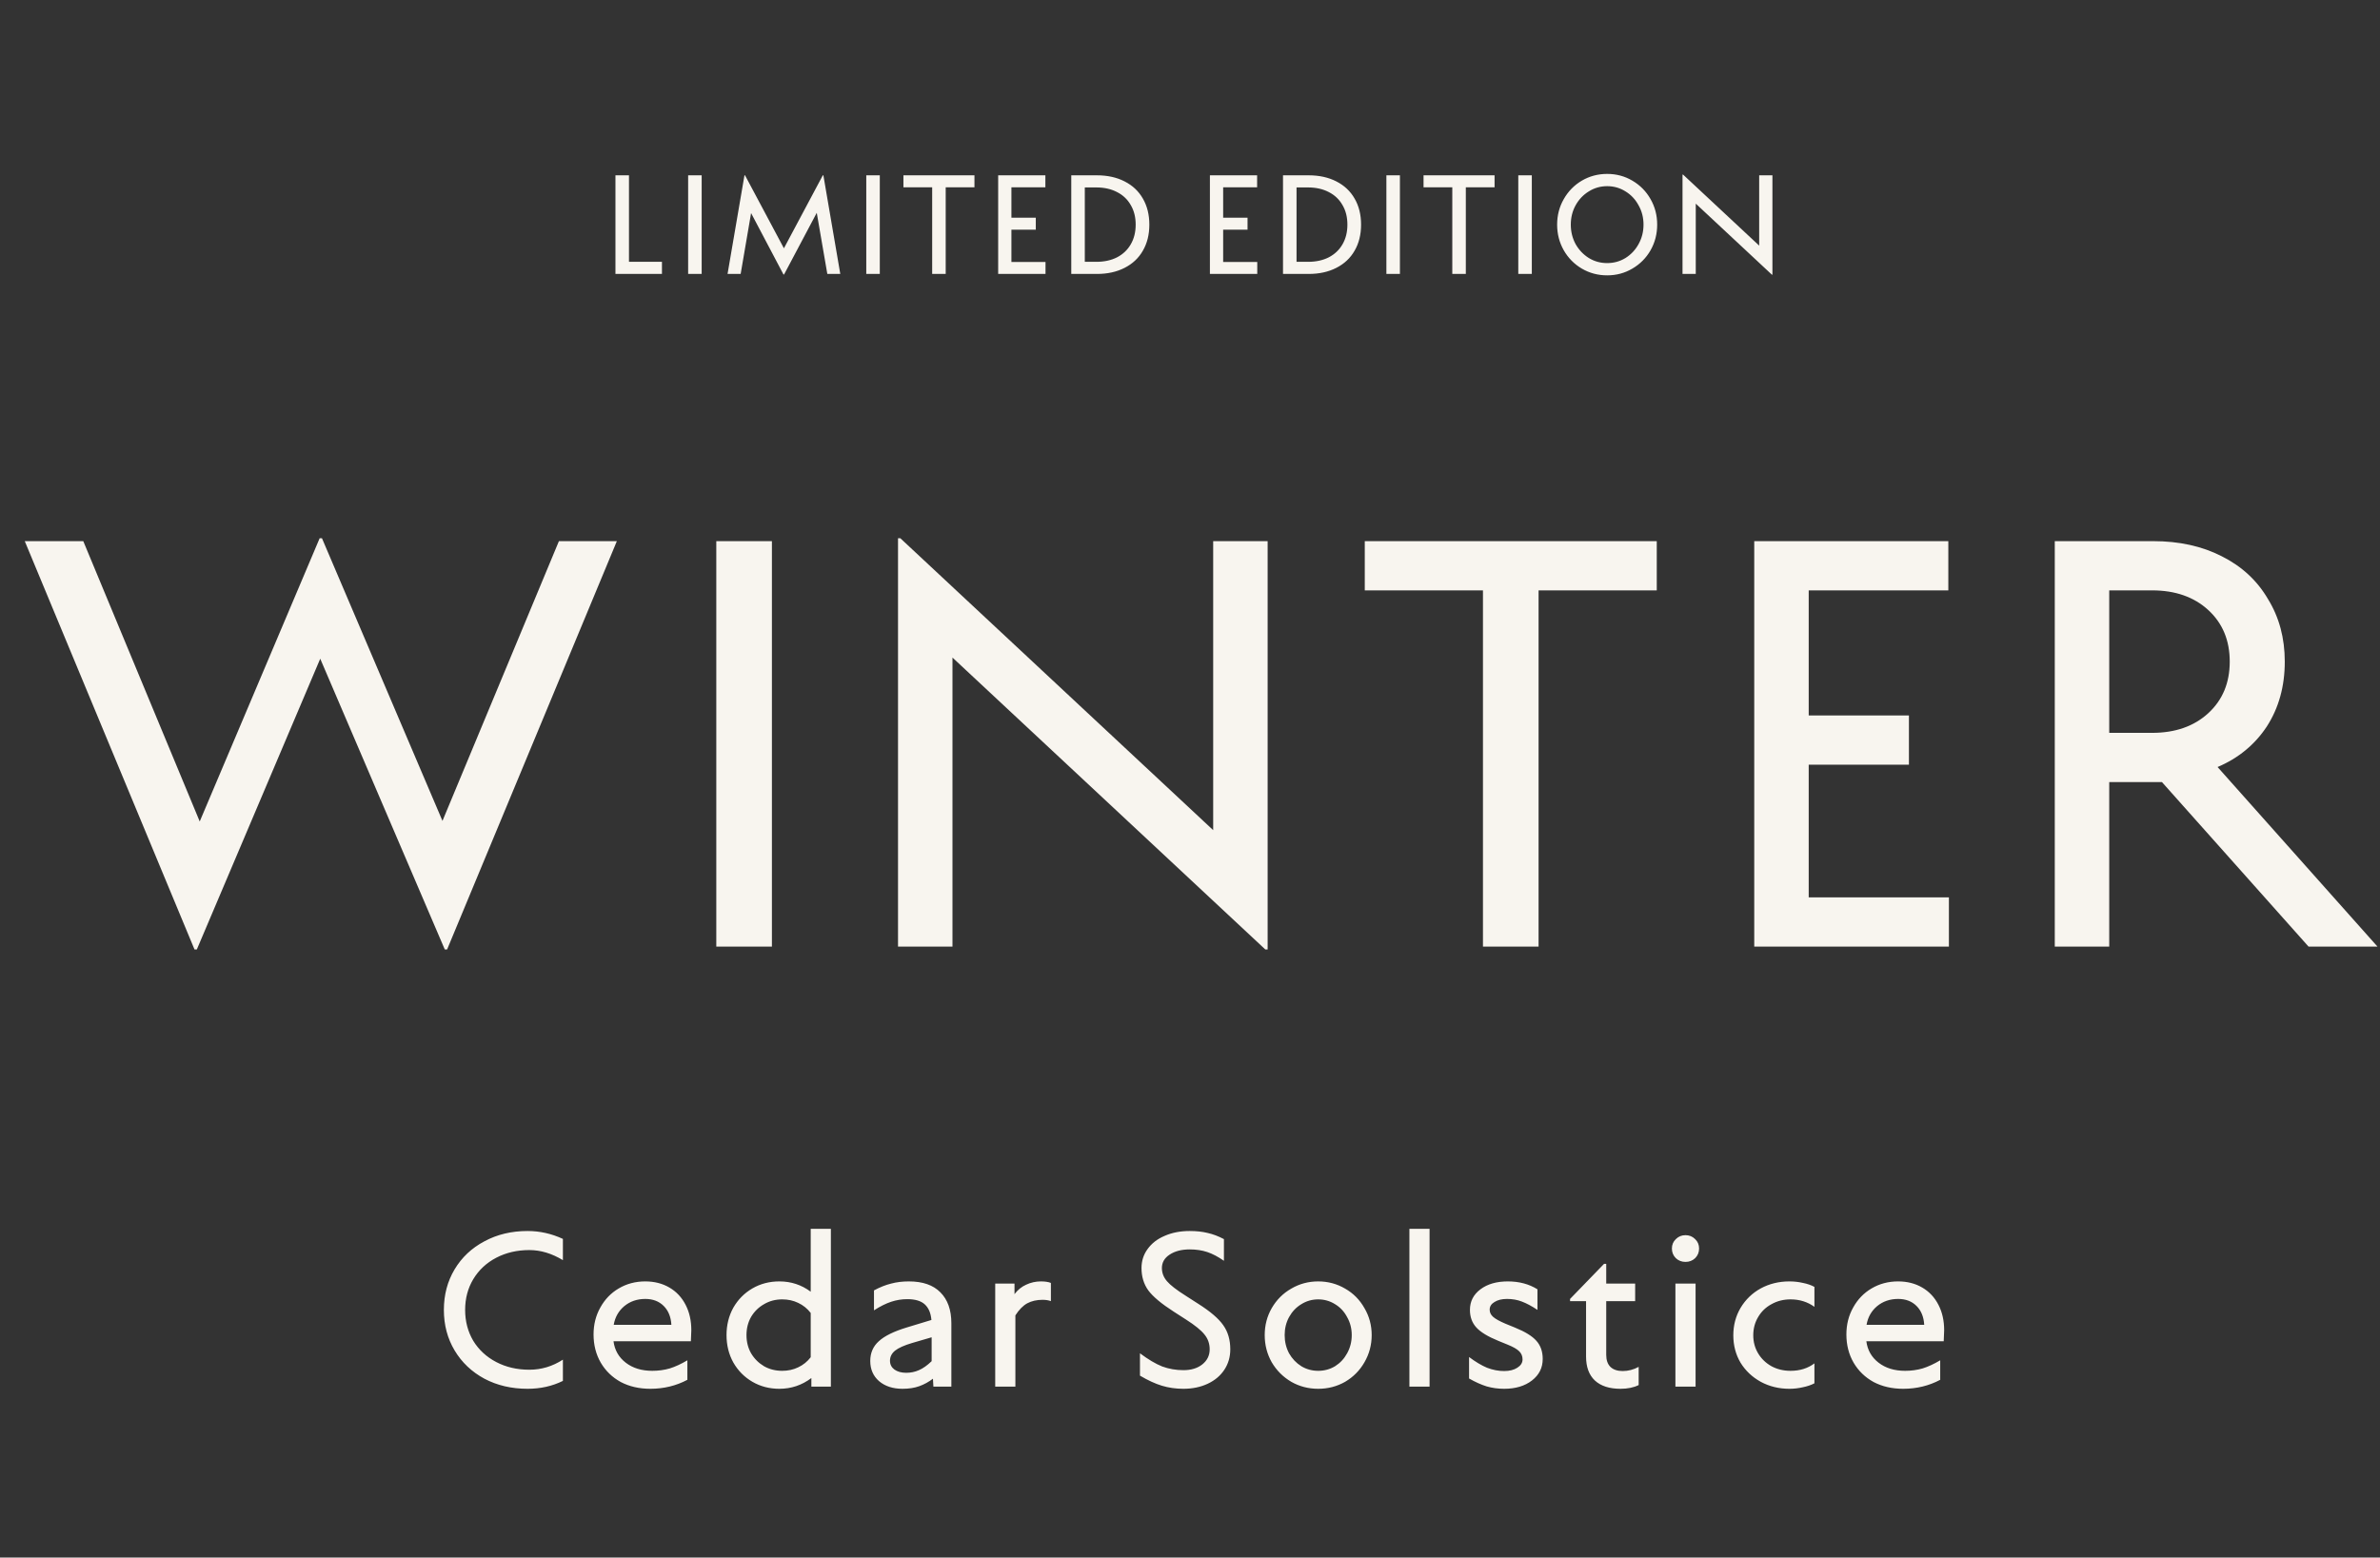 <svg xmlns="http://www.w3.org/2000/svg" fill="none" viewBox="0 0 304 199" height="199" width="304">
<rect x="0" y="0" width="304" height="199" fill="#333333" stroke="none"/>
<path fill="#F8F5EF" d="M80.34 22.4V33.452H84.552V35H78.612V22.4H80.34ZM89.625 35H87.897V22.4H89.625V35ZM105.171 22.4L107.331 35H105.675L104.325 27.188L100.149 35.072H100.077L95.937 27.224L94.605 35H92.931L95.091 22.4H95.163L100.131 31.724L105.099 22.4H105.171ZM112.378 35H110.65V22.4H112.378V35ZM115.396 22.4H124.468V23.93H120.796V35H119.068V23.93H115.396V22.4ZM129.189 29.348V33.47H133.545V35H127.497V22.4H133.527V23.93H129.189V27.818H132.303V29.348H129.189ZM136.835 35V22.4H140.111C141.455 22.4 142.631 22.658 143.639 23.174C144.659 23.69 145.439 24.422 145.979 25.37C146.531 26.318 146.807 27.428 146.807 28.7C146.807 29.972 146.531 31.082 145.979 32.03C145.439 32.978 144.659 33.71 143.639 34.226C142.631 34.742 141.455 35 140.111 35H136.835ZM140.039 33.452C141.047 33.452 141.929 33.26 142.685 32.876C143.441 32.48 144.023 31.928 144.431 31.22C144.851 30.5 145.061 29.66 145.061 28.7C145.061 27.74 144.851 26.906 144.431 26.198C144.023 25.478 143.441 24.926 142.685 24.542C141.929 24.146 141.047 23.948 140.039 23.948H138.563V33.452H140.039ZM156.235 29.348V33.47H160.591V35H154.543V22.4H160.573V23.93H156.235V27.818H159.349V29.348H156.235ZM163.88 35V22.4H167.156C168.5 22.4 169.676 22.658 170.684 23.174C171.704 23.69 172.484 24.422 173.024 25.37C173.576 26.318 173.852 27.428 173.852 28.7C173.852 29.972 173.576 31.082 173.024 32.03C172.484 32.978 171.704 33.71 170.684 34.226C169.676 34.742 168.5 35 167.156 35H163.88ZM167.084 33.452C168.092 33.452 168.974 33.26 169.73 32.876C170.486 32.48 171.068 31.928 171.476 31.22C171.896 30.5 172.106 29.66 172.106 28.7C172.106 27.74 171.896 26.906 171.476 26.198C171.068 25.478 170.486 24.926 169.73 24.542C168.974 24.146 168.092 23.948 167.084 23.948H165.608V33.452H167.084ZM178.813 35H177.085V22.4H178.813V35ZM181.831 22.4H190.903V23.93H187.231V35H185.503V23.93H181.831V22.4ZM195.66 35H193.932V22.4H195.66V35ZM205.284 35.18C204.108 35.18 203.028 34.892 202.044 34.316C201.072 33.74 200.304 32.96 199.74 31.976C199.176 30.98 198.894 29.888 198.894 28.7C198.894 27.512 199.176 26.426 199.74 25.442C200.304 24.446 201.072 23.66 202.044 23.084C203.028 22.508 204.108 22.22 205.284 22.22C206.46 22.22 207.534 22.508 208.506 23.084C209.49 23.66 210.264 24.446 210.828 25.442C211.392 26.426 211.674 27.512 211.674 28.7C211.674 29.888 211.392 30.98 210.828 31.976C210.264 32.96 209.49 33.74 208.506 34.316C207.534 34.892 206.46 35.18 205.284 35.18ZM205.284 33.614C206.136 33.614 206.916 33.398 207.624 32.966C208.332 32.522 208.89 31.928 209.298 31.184C209.718 30.428 209.928 29.6 209.928 28.7C209.928 27.8 209.718 26.978 209.298 26.234C208.89 25.478 208.332 24.884 207.624 24.452C206.916 24.008 206.136 23.786 205.284 23.786C204.432 23.786 203.652 24.008 202.944 24.452C202.236 24.884 201.672 25.478 201.252 26.234C200.844 26.978 200.64 27.8 200.64 28.7C200.64 29.6 200.844 30.428 201.252 31.184C201.672 31.928 202.236 32.522 202.944 32.966C203.652 33.398 204.432 33.614 205.284 33.614ZM224.702 31.382V22.4H226.394V35.09H226.322L216.602 26.018V35H214.91V22.31H214.982L224.702 31.382Z"></path>
<path fill="#F8F5EF" d="M56.517 104.882L71.391 69.14H78.791L57.109 121.31H56.813L40.903 84.162L25.141 121.31H24.845L3.163 69.14H10.637L25.511 104.956L40.829 68.77H41.125L56.517 104.882ZM98.597 120.94H91.493V69.14H98.597V120.94ZM154.961 106.066V69.14H161.917V121.31H161.621L121.661 84.014V120.94H114.705V68.77H115.001L154.961 106.066ZM174.324 69.14H211.62V75.43H196.524V120.94H189.42V75.43H174.324V69.14ZM231.028 97.704V114.65H248.936V120.94H224.072V69.14H248.862V75.43H231.028V91.414H243.83V97.704H231.028ZM303.677 120.94H294.871L276.149 99.924H269.415V120.94H262.459V69.14H275.039C278.344 69.14 281.255 69.781 283.771 71.064C286.336 72.347 288.31 74.172 289.691 76.54C291.122 78.859 291.837 81.523 291.837 84.532C291.837 87.689 291.072 90.452 289.543 92.82C288.014 95.139 285.917 96.865 283.253 98L303.677 120.94ZM269.415 75.43V93.634H274.891C277.851 93.634 280.244 92.795 282.069 91.118C283.894 89.441 284.807 87.245 284.807 84.532C284.807 81.819 283.894 79.623 282.069 77.946C280.244 76.269 277.851 75.43 274.891 75.43H269.415Z"></path>
<path fill="#F8F5EF" d="M67.392 177.44C65.338 177.44 63.5 177.011 61.876 176.152C60.252 175.275 58.983 174.071 58.068 172.54C57.153 171.009 56.696 169.283 56.696 167.36C56.696 165.437 57.153 163.711 58.068 162.18C58.983 160.649 60.252 159.455 61.876 158.596C63.5 157.719 65.338 157.28 67.392 157.28C68.941 157.28 70.444 157.616 71.9 158.288V161.004C70.481 160.145 69.053 159.716 67.616 159.716C66.048 159.716 64.638 160.043 63.388 160.696C62.137 161.349 61.157 162.264 60.448 163.44C59.757 164.597 59.412 165.904 59.412 167.36C59.412 168.816 59.757 170.132 60.448 171.308C61.157 172.465 62.137 173.371 63.388 174.024C64.638 174.677 66.048 175.004 67.616 175.004C69.147 175.004 70.575 174.575 71.9 173.716V176.432C70.537 177.104 69.034 177.44 67.392 177.44ZM88.303 169.964C88.303 170.263 88.284 170.729 88.247 171.364H78.363C78.512 172.503 79.035 173.417 79.931 174.108C80.827 174.799 81.956 175.144 83.319 175.144C84.103 175.144 84.849 175.041 85.559 174.836C86.268 174.612 87.015 174.267 87.799 173.8V176.292C86.361 177.057 84.784 177.44 83.067 177.44C81.648 177.44 80.388 177.151 79.287 176.572C78.204 175.975 77.355 175.153 76.739 174.108C76.123 173.044 75.815 171.84 75.815 170.496C75.815 169.227 76.104 168.079 76.683 167.052C77.261 166.007 78.045 165.195 79.035 164.616C80.043 164.019 81.172 163.72 82.423 163.72C83.58 163.72 84.607 163.981 85.503 164.504C86.399 165.027 87.089 165.764 87.575 166.716C88.06 167.649 88.303 168.732 88.303 169.964ZM82.423 165.96C81.377 165.96 80.481 166.268 79.735 166.884C79.007 167.5 78.559 168.293 78.391 169.264H85.755C85.699 168.256 85.372 167.453 84.775 166.856C84.177 166.259 83.393 165.96 82.423 165.96ZM103.553 157H106.129V177.16H103.637V176.068C102.423 176.983 101.061 177.44 99.549 177.44C98.279 177.44 97.131 177.141 96.105 176.544C95.078 175.947 94.266 175.125 93.668 174.08C93.09 173.035 92.8 171.868 92.8 170.58C92.8 169.292 93.09 168.125 93.668 167.08C94.266 166.035 95.078 165.213 96.105 164.616C97.131 164.019 98.279 163.72 99.549 163.72C101.042 163.72 102.377 164.159 103.553 165.036V157ZM99.912 175.144C100.659 175.144 101.341 174.995 101.957 174.696C102.591 174.397 103.123 173.968 103.553 173.408V167.752C103.123 167.192 102.591 166.763 101.957 166.464C101.341 166.165 100.659 166.016 99.912 166.016C99.054 166.016 98.279 166.221 97.588 166.632C96.898 167.024 96.347 167.565 95.936 168.256C95.544 168.947 95.349 169.721 95.349 170.58C95.349 171.439 95.544 172.213 95.936 172.904C96.347 173.595 96.898 174.145 97.588 174.556C98.279 174.948 99.054 175.144 99.912 175.144ZM116.087 163.72C117.86 163.72 119.204 164.187 120.119 165.12C121.052 166.053 121.519 167.369 121.519 169.068V177.16H119.223L119.167 176.152C118.626 176.563 118.047 176.88 117.431 177.104C116.815 177.328 116.096 177.44 115.275 177.44C114.043 177.44 113.044 177.113 112.279 176.46C111.532 175.807 111.159 174.948 111.159 173.884C111.159 172.857 111.523 172.017 112.251 171.364C112.979 170.692 114.174 170.104 115.835 169.6L118.971 168.648C118.896 167.771 118.616 167.108 118.131 166.66C117.646 166.212 116.899 165.988 115.891 165.988C115.182 165.988 114.491 166.1 113.819 166.324C113.147 166.548 112.419 166.912 111.635 167.416V164.868C112.4 164.457 113.128 164.168 113.819 164C114.51 163.813 115.266 163.72 116.087 163.72ZM113.679 173.856C113.679 174.323 113.866 174.696 114.239 174.976C114.631 175.256 115.135 175.396 115.751 175.396C116.33 175.396 116.871 175.284 117.375 175.06C117.898 174.836 118.439 174.453 118.999 173.912V170.86L116.507 171.588C115.499 171.887 114.771 172.213 114.323 172.568C113.894 172.923 113.679 173.352 113.679 173.856ZM132.944 163.72C133.486 163.72 133.915 163.785 134.232 163.916V166.24C133.934 166.128 133.579 166.072 133.168 166.072C132.422 166.072 131.768 166.221 131.208 166.52C130.667 166.819 130.163 167.332 129.696 168.06V177.16H127.12V164H129.584V165.344C129.995 164.803 130.49 164.401 131.068 164.14C131.666 163.86 132.291 163.72 132.944 163.72ZM151.154 177.44C150.184 177.44 149.269 177.309 148.41 177.048C147.552 176.787 146.618 176.357 145.61 175.76V172.904C146.656 173.688 147.598 174.248 148.438 174.584C149.297 174.901 150.202 175.06 151.154 175.06C152.144 175.06 152.946 174.817 153.562 174.332C154.197 173.828 154.514 173.184 154.514 172.4C154.514 171.672 154.29 171.037 153.842 170.496C153.413 169.955 152.629 169.32 151.49 168.592L149.922 167.584C148.354 166.576 147.272 165.671 146.674 164.868C146.096 164.065 145.806 163.113 145.806 162.012C145.806 161.097 146.068 160.285 146.59 159.576C147.113 158.848 147.841 158.288 148.774 157.896C149.708 157.485 150.772 157.28 151.966 157.28C152.825 157.28 153.59 157.364 154.262 157.532C154.934 157.681 155.625 157.943 156.334 158.316V161.088C155.588 160.565 154.878 160.192 154.206 159.968C153.534 159.744 152.788 159.632 151.966 159.632C150.921 159.632 150.062 159.856 149.39 160.304C148.737 160.733 148.41 161.303 148.41 162.012C148.41 162.628 148.625 163.188 149.054 163.692C149.484 164.196 150.277 164.812 151.434 165.54L153.002 166.548C154.57 167.537 155.653 168.461 156.25 169.32C156.848 170.16 157.146 171.187 157.146 172.4C157.146 173.371 156.894 174.239 156.39 175.004C155.886 175.769 155.177 176.367 154.262 176.796C153.348 177.225 152.312 177.44 151.154 177.44ZM168.375 177.44C167.124 177.44 165.976 177.141 164.931 176.544C163.885 175.928 163.055 175.097 162.439 174.052C161.841 172.988 161.543 171.831 161.543 170.58C161.543 169.329 161.841 168.181 162.439 167.136C163.055 166.072 163.885 165.241 164.931 164.644C165.976 164.028 167.124 163.72 168.375 163.72C169.625 163.72 170.773 164.028 171.819 164.644C172.864 165.241 173.685 166.072 174.283 167.136C174.899 168.181 175.207 169.329 175.207 170.58C175.207 171.831 174.899 172.988 174.283 174.052C173.685 175.097 172.864 175.928 171.819 176.544C170.773 177.141 169.625 177.44 168.375 177.44ZM168.375 175.144C169.159 175.144 169.877 174.948 170.531 174.556C171.184 174.145 171.697 173.595 172.071 172.904C172.463 172.195 172.659 171.42 172.659 170.58C172.659 169.74 172.463 168.975 172.071 168.284C171.697 167.575 171.184 167.024 170.531 166.632C169.877 166.221 169.159 166.016 168.375 166.016C167.591 166.016 166.872 166.221 166.219 166.632C165.565 167.024 165.043 167.575 164.651 168.284C164.277 168.975 164.091 169.74 164.091 170.58C164.091 171.42 164.277 172.195 164.651 172.904C165.043 173.595 165.565 174.145 166.219 174.556C166.872 174.948 167.591 175.144 168.375 175.144ZM180.025 177.16V157H182.601V177.16H180.025ZM192.125 177.44C191.341 177.44 190.594 177.337 189.885 177.132C189.175 176.908 188.429 176.572 187.645 176.124V173.38C188.466 173.996 189.231 174.453 189.941 174.752C190.669 175.032 191.397 175.172 192.125 175.172C192.815 175.172 193.375 175.032 193.805 174.752C194.253 174.472 194.477 174.117 194.477 173.688C194.477 173.277 194.337 172.932 194.057 172.652C193.777 172.372 193.291 172.092 192.601 171.812L191.369 171.308C190.043 170.767 189.11 170.197 188.569 169.6C188.027 169.003 187.757 168.256 187.757 167.36C187.757 166.277 188.205 165.4 189.101 164.728C189.997 164.056 191.163 163.72 192.601 163.72C194.038 163.72 195.298 164.056 196.381 164.728V167.36C195.653 166.875 194.99 166.52 194.393 166.296C193.814 166.072 193.179 165.96 192.489 165.96C191.835 165.96 191.303 166.091 190.893 166.352C190.482 166.595 190.277 166.921 190.277 167.332C190.277 167.687 190.426 167.995 190.725 168.256C191.023 168.517 191.546 168.807 192.293 169.124L193.525 169.628C194.813 170.151 195.718 170.711 196.241 171.308C196.782 171.905 197.053 172.68 197.053 173.632C197.053 174.752 196.595 175.667 195.681 176.376C194.766 177.085 193.581 177.44 192.125 177.44ZM206.985 177.44C205.566 177.44 204.474 177.085 203.709 176.376C202.962 175.667 202.589 174.649 202.589 173.324V166.24H200.545V165.96L204.885 161.48H205.165V164H208.861V166.24H205.165V173.1C205.165 173.772 205.342 174.285 205.697 174.64C206.07 174.995 206.593 175.172 207.265 175.172C207.974 175.172 208.655 174.995 209.309 174.64V176.964C208.674 177.281 207.899 177.44 206.985 177.44ZM215.29 161.228C214.805 161.228 214.394 161.069 214.058 160.752C213.722 160.416 213.554 160.005 213.554 159.52C213.554 159.035 213.722 158.633 214.058 158.316C214.394 157.98 214.805 157.812 215.29 157.812C215.776 157.812 216.186 157.98 216.522 158.316C216.858 158.633 217.026 159.035 217.026 159.52C217.026 160.005 216.858 160.416 216.522 160.752C216.186 161.069 215.776 161.228 215.29 161.228ZM214.002 177.16V164H216.578V177.16H214.002ZM228.566 177.44C227.222 177.44 226 177.141 224.898 176.544C223.816 175.947 222.957 175.135 222.322 174.108C221.706 173.063 221.398 171.896 221.398 170.608C221.398 169.32 221.706 168.153 222.322 167.108C222.957 166.044 223.816 165.213 224.898 164.616C226 164.019 227.222 163.72 228.566 163.72C229.164 163.72 229.742 163.785 230.302 163.916C230.862 164.028 231.348 164.196 231.758 164.42V166.968C230.881 166.333 229.864 166.016 228.706 166.016C227.81 166.016 226.998 166.221 226.27 166.632C225.542 167.024 224.973 167.575 224.562 168.284C224.152 168.975 223.946 169.749 223.946 170.608C223.946 171.448 224.152 172.213 224.562 172.904C224.973 173.595 225.542 174.145 226.27 174.556C226.998 174.948 227.81 175.144 228.706 175.144C229.901 175.144 230.918 174.827 231.758 174.192V176.74C231.329 176.964 230.834 177.132 230.274 177.244C229.714 177.375 229.145 177.44 228.566 177.44ZM248.329 169.964C248.329 170.263 248.31 170.729 248.273 171.364H238.389C238.538 172.503 239.061 173.417 239.957 174.108C240.853 174.799 241.982 175.144 243.345 175.144C244.129 175.144 244.876 175.041 245.585 174.836C246.294 174.612 247.041 174.267 247.825 173.8V176.292C246.388 177.057 244.81 177.44 243.093 177.44C241.674 177.44 240.414 177.151 239.313 176.572C238.23 175.975 237.381 175.153 236.765 174.108C236.149 173.044 235.841 171.84 235.841 170.496C235.841 169.227 236.13 168.079 236.709 167.052C237.288 166.007 238.072 165.195 239.061 164.616C240.069 164.019 241.198 163.72 242.449 163.72C243.606 163.72 244.633 163.981 245.529 164.504C246.425 165.027 247.116 165.764 247.601 166.716C248.086 167.649 248.329 168.732 248.329 169.964ZM242.449 165.96C241.404 165.96 240.508 166.268 239.761 166.884C239.033 167.5 238.585 168.293 238.417 169.264H245.781C245.725 168.256 245.398 167.453 244.801 166.856C244.204 166.259 243.42 165.96 242.449 165.96Z"></path>
</svg>
